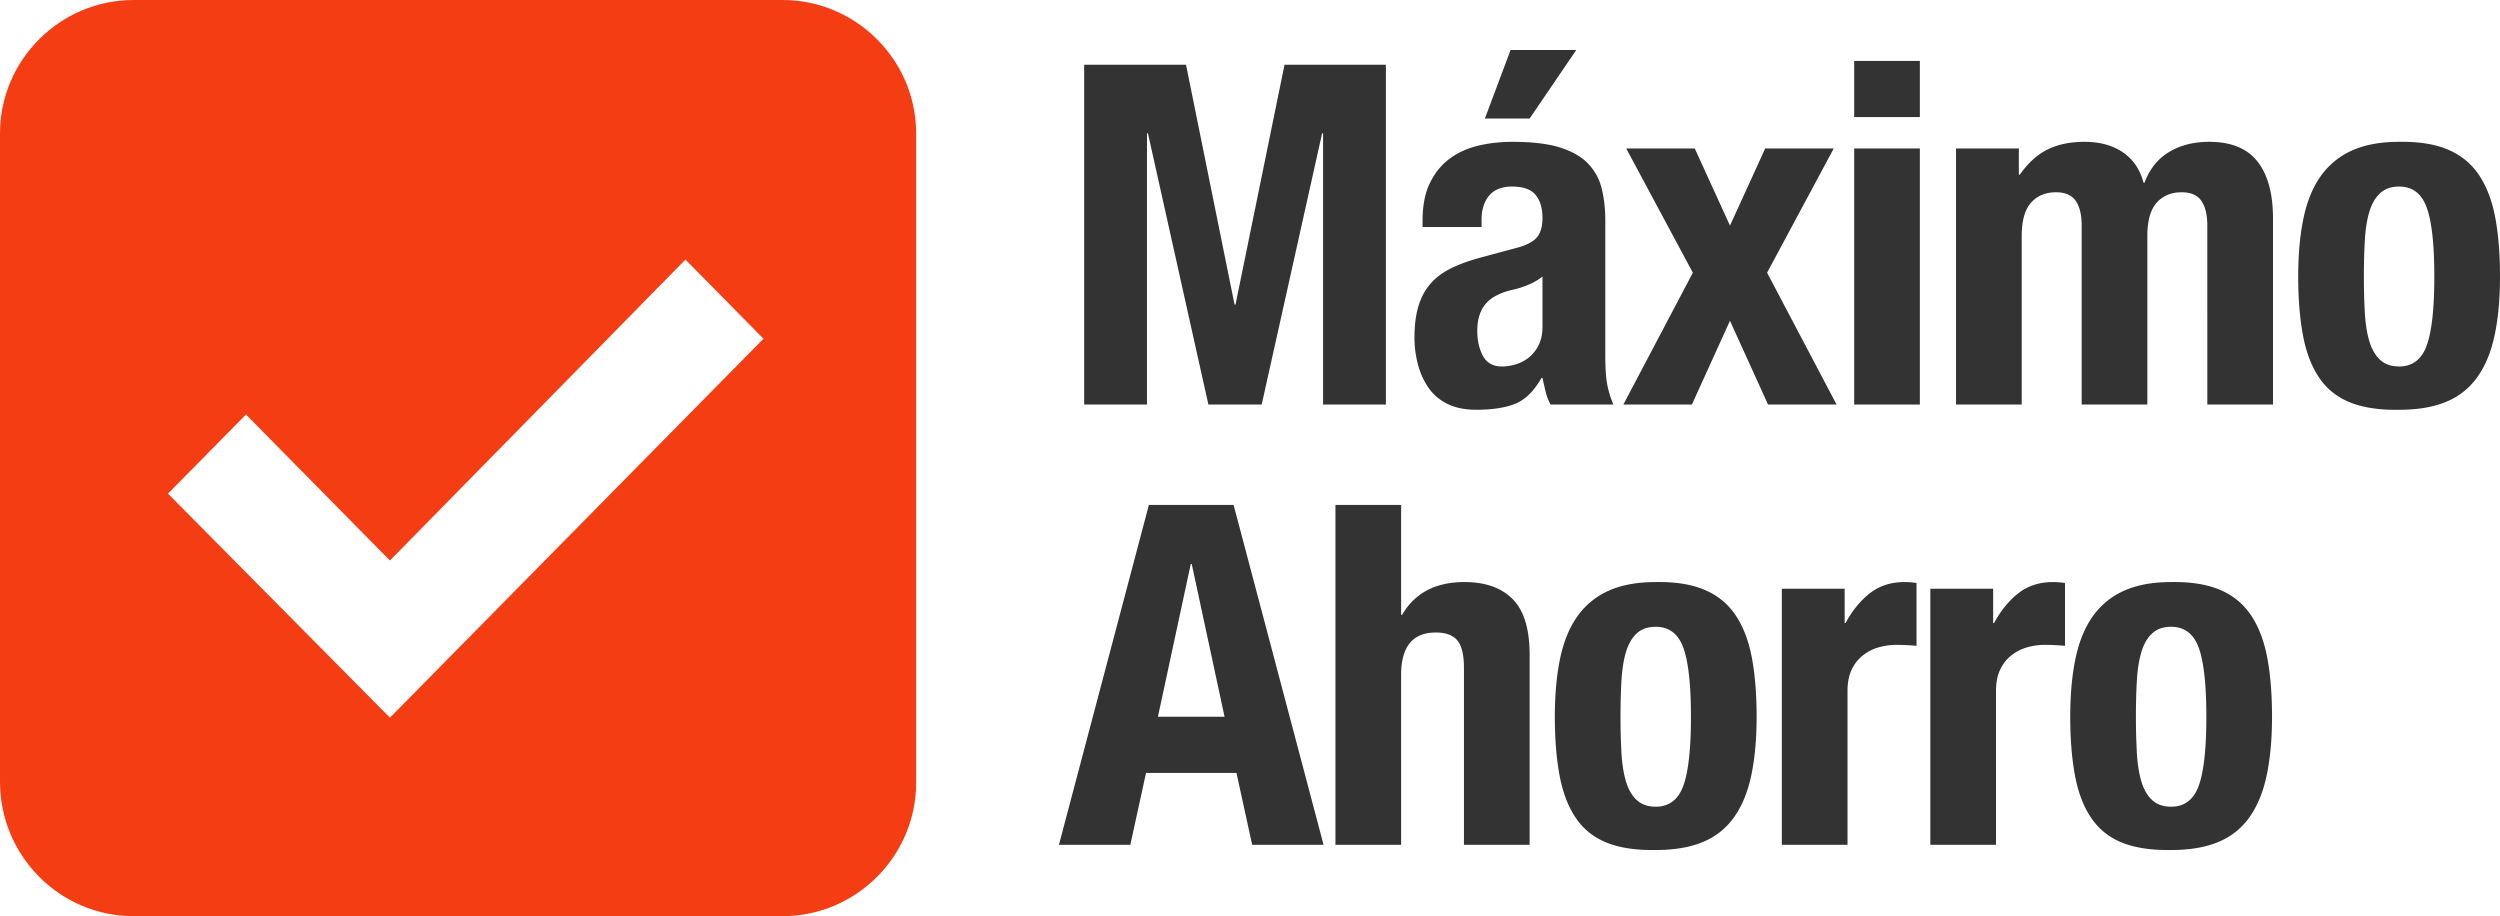 <svg xmlns="http://www.w3.org/2000/svg" viewBox="0 0 210.116 77"><g fill="none" fill-rule="nonzero"><g fill="#333"><path d="M91.12 5.44V34h5.28V11.2h.08l5.08 22.8h4.48l5.08-22.8h.08V34h5.28V5.44h-8.52l-4.12 20.16h-.08L99.68 5.44zM126.96 4.2l-2.16 5.76h3.76l3.92-5.76h-5.52Zm2.68 19.04v4.24c0 .587-.108 1.093-.32 1.52a3.058 3.058 0 0 1-.82 1.04c-.334.267-.7.46-1.1.58-.4.12-.788.18-1.16.18-.748 0-1.28-.293-1.6-.88-.32-.587-.48-1.293-.48-2.12 0-.96.24-1.72.72-2.28.48-.56 1.28-.96 2.4-1.2.346-.08.732-.207 1.16-.38a4.953 4.953 0 0 0 1.2-.7Zm-10.08-4.16h4.96v-.6c0-.853.212-1.533.64-2.04.426-.507 1.066-.76 1.92-.76.932 0 1.592.233 1.98.7.386.467.58 1.113.58 1.94 0 .72-.16 1.267-.48 1.64-.32.373-.894.667-1.72.88l-3.12.84c-.96.267-1.78.573-2.46.92-.68.347-1.24.78-1.68 1.3-.44.52-.768 1.147-.98 1.88-.214.733-.32 1.607-.32 2.62 0 .72.092 1.447.28 2.18.186.733.48 1.393.88 1.98s.932 1.047 1.6 1.38c.666.333 1.48.5 2.44.5 1.332 0 2.42-.167 3.26-.5.84-.333 1.58-1.06 2.22-2.18h.08c.08.373.166.753.26 1.14.092.387.232.753.42 1.1h5.28a8.236 8.236 0 0 1-.54-1.8c-.094-.56-.14-1.347-.14-2.36V18.52c0-.96-.1-1.847-.3-2.66a4.562 4.562 0 0 0-1.14-2.1c-.56-.587-1.348-1.04-2.36-1.36-1.014-.32-2.348-.48-4-.48-1.04 0-2.02.113-2.94.34-.92.227-1.72.6-2.4 1.12-.68.52-1.22 1.2-1.62 2.04-.4.84-.6 1.887-.6 3.14v.52ZM148.358 12.48l-2.96 6.48-2.96-6.48h-5.76l5.6 10.44-5.84 11.08h5.76l3.2-7.04 3.2 7.04h5.76l-5.84-11.08 5.6-10.44zM155.837 5.12v4.72h5.52V5.12h-5.52Zm0 7.36V34h5.52V12.48h-5.52ZM164.397 12.48V34h5.52V19.84c0-1.28.26-2.213.78-2.8.52-.587 1.22-.88 2.1-.88.773 0 1.326.24 1.66.72.333.48.5 1.173.5 2.08V34h5.52V19.84c0-1.28.26-2.213.78-2.8.52-.587 1.22-.88 2.1-.88.773 0 1.326.24 1.66.72.333.48.5 1.173.5 2.08V34h5.52V18.36c0-2.08-.434-3.673-1.3-4.78-.867-1.107-2.22-1.66-4.06-1.66-1.307 0-2.434.287-3.38.86-.947.573-1.634 1.433-2.06 2.58h-.08c-.294-1.12-.874-1.973-1.74-2.56-.867-.587-1.94-.88-3.22-.88-1.2 0-2.234.213-3.1.64-.867.427-1.647 1.133-2.34 2.12h-.08v-2.2h-5.28ZM198.676 23.24c0-1.093.026-2.107.08-3.04.053-.933.18-1.733.38-2.4.2-.667.5-1.187.9-1.56s.933-.56 1.6-.56c1.12 0 1.893.587 2.32 1.76.426 1.173.64 3.107.64 5.8 0 2.693-.214 4.627-.64 5.8-.427 1.173-1.2 1.76-2.32 1.76-.667 0-1.2-.187-1.6-.56-.4-.373-.7-.893-.9-1.56-.2-.667-.327-1.467-.38-2.4a53.518 53.518 0 0 1-.08-3.04Zm-5.52 0c0 1.867.133 3.513.4 4.94.266 1.427.72 2.613 1.36 3.56.64.947 1.506 1.64 2.6 2.08 1.093.44 2.466.647 4.12.62 1.573 0 2.9-.227 3.98-.68a5.961 5.961 0 0 0 2.62-2.1c.666-.947 1.146-2.127 1.44-3.54.293-1.413.44-3.04.44-4.88 0-1.893-.134-3.547-.4-4.96-.267-1.413-.72-2.6-1.36-3.56-.64-.96-1.507-1.673-2.6-2.14-1.094-.467-2.467-.687-4.12-.66-1.574 0-2.9.247-3.98.74a6.387 6.387 0 0 0-2.62 2.16c-.667.947-1.147 2.127-1.44 3.54-.294 1.413-.44 3.04-.44 4.88ZM102.92 60.24l-2.76-12.84h-.08l-2.76 12.84h5.6Zm.76-17.8L111.24 71h-6l-1.32-6.04h-7.6L95 71h-6l7.56-28.56h7.12ZM112.24 42.44V71h5.52V56.72c0-2.373.972-3.56 2.92-3.56.826 0 1.426.22 1.8.66.372.44.56 1.22.56 2.34V71h5.52V55.04c0-2.16-.474-3.72-1.42-4.68-.948-.96-2.3-1.44-4.06-1.44-2.428 0-4.174.92-5.24 2.76h-.08v-9.24h-5.52ZM136.198 60.24c0-1.093.027-2.107.08-3.04.054-.933.18-1.733.38-2.4.2-.667.5-1.187.9-1.56s.934-.56 1.6-.56c1.12 0 1.894.587 2.32 1.76.427 1.173.64 3.107.64 5.8 0 2.693-.213 4.627-.64 5.8-.426 1.173-1.2 1.76-2.32 1.76-.666 0-1.2-.187-1.6-.56-.4-.373-.7-.893-.9-1.56-.2-.667-.326-1.467-.38-2.4a53.518 53.518 0 0 1-.08-3.04Zm-5.52 0c0 1.867.134 3.513.4 4.94.267 1.427.72 2.613 1.36 3.56.64.947 1.507 1.64 2.6 2.08 1.094.44 2.467.647 4.12.62 1.574 0 2.9-.227 3.98-.68a5.961 5.961 0 0 0 2.62-2.1c.667-.947 1.147-2.127 1.44-3.54.294-1.413.44-3.04.44-4.88 0-1.893-.133-3.547-.4-4.96-.266-1.413-.72-2.6-1.36-3.56-.64-.96-1.506-1.673-2.6-2.14-1.093-.467-2.466-.687-4.12-.66-1.573 0-2.9.247-3.98.74a6.387 6.387 0 0 0-2.62 2.16c-.666.947-1.146 2.127-1.44 3.54-.293 1.413-.44 3.04-.44 4.88ZM149.757 49.48V71h5.52V58.08c0-.72.12-1.327.36-1.82.24-.493.56-.893.96-1.2.4-.307.84-.527 1.32-.66.48-.133.96-.2 1.44-.2a18.085 18.085 0 0 1 1.72.08V49a6.526 6.526 0 0 0-1-.08c-1.146 0-2.12.313-2.92.94-.8.627-1.48 1.46-2.04 2.5h-.08v-2.88h-5.28ZM162.237 49.48V71h5.52V58.08c0-.72.12-1.327.36-1.82.24-.493.56-.893.96-1.2.4-.307.84-.527 1.32-.66.48-.133.96-.2 1.44-.2a18.085 18.085 0 0 1 1.72.08V49a6.526 6.526 0 0 0-1-.08c-1.147 0-2.12.313-2.92.94-.8.627-1.48 1.46-2.04 2.5h-.08v-2.88h-5.28ZM179.516 60.24c0-1.093.026-2.107.08-3.04.053-.933.18-1.733.38-2.4.2-.667.5-1.187.9-1.56s.933-.56 1.6-.56c1.12 0 1.893.587 2.32 1.76.426 1.173.64 3.107.64 5.8 0 2.693-.214 4.627-.64 5.8-.427 1.173-1.2 1.76-2.32 1.76-.667 0-1.2-.187-1.6-.56-.4-.373-.7-.893-.9-1.56-.2-.667-.327-1.467-.38-2.4a53.518 53.518 0 0 1-.08-3.04Zm-5.52 0c0 1.867.133 3.513.4 4.94.266 1.427.72 2.613 1.36 3.56.64.947 1.506 1.64 2.6 2.08 1.093.44 2.466.647 4.12.62 1.573 0 2.9-.227 3.98-.68a5.961 5.961 0 0 0 2.62-2.1c.666-.947 1.146-2.127 1.44-3.54.293-1.413.44-3.04.44-4.88 0-1.893-.134-3.547-.4-4.96-.267-1.413-.72-2.6-1.36-3.56-.64-.96-1.507-1.673-2.6-2.14-1.094-.467-2.467-.687-4.12-.66-1.574 0-2.9.247-3.98.74a6.387 6.387 0 0 0-2.62 2.16c-.667.947-1.147 2.127-1.44 3.54-.294 1.413-.44 3.04-.44 4.88Z"/></g><path fill="#F53D14" d="M11.227 77h54.546C71.949 77 77 71.953 77 65.784V11.214C77 5.044 71.95 0 65.773 0H11.227C5.051 0 0 5.045 0 11.214v54.48C0 71.955 5.05 77 11.227 77Zm9.447-42.161L32.772 47.11 57.61 21.817l6.558 6.652-31.395 31.848-18.655-18.83 6.557-6.648Z"/></g></svg>